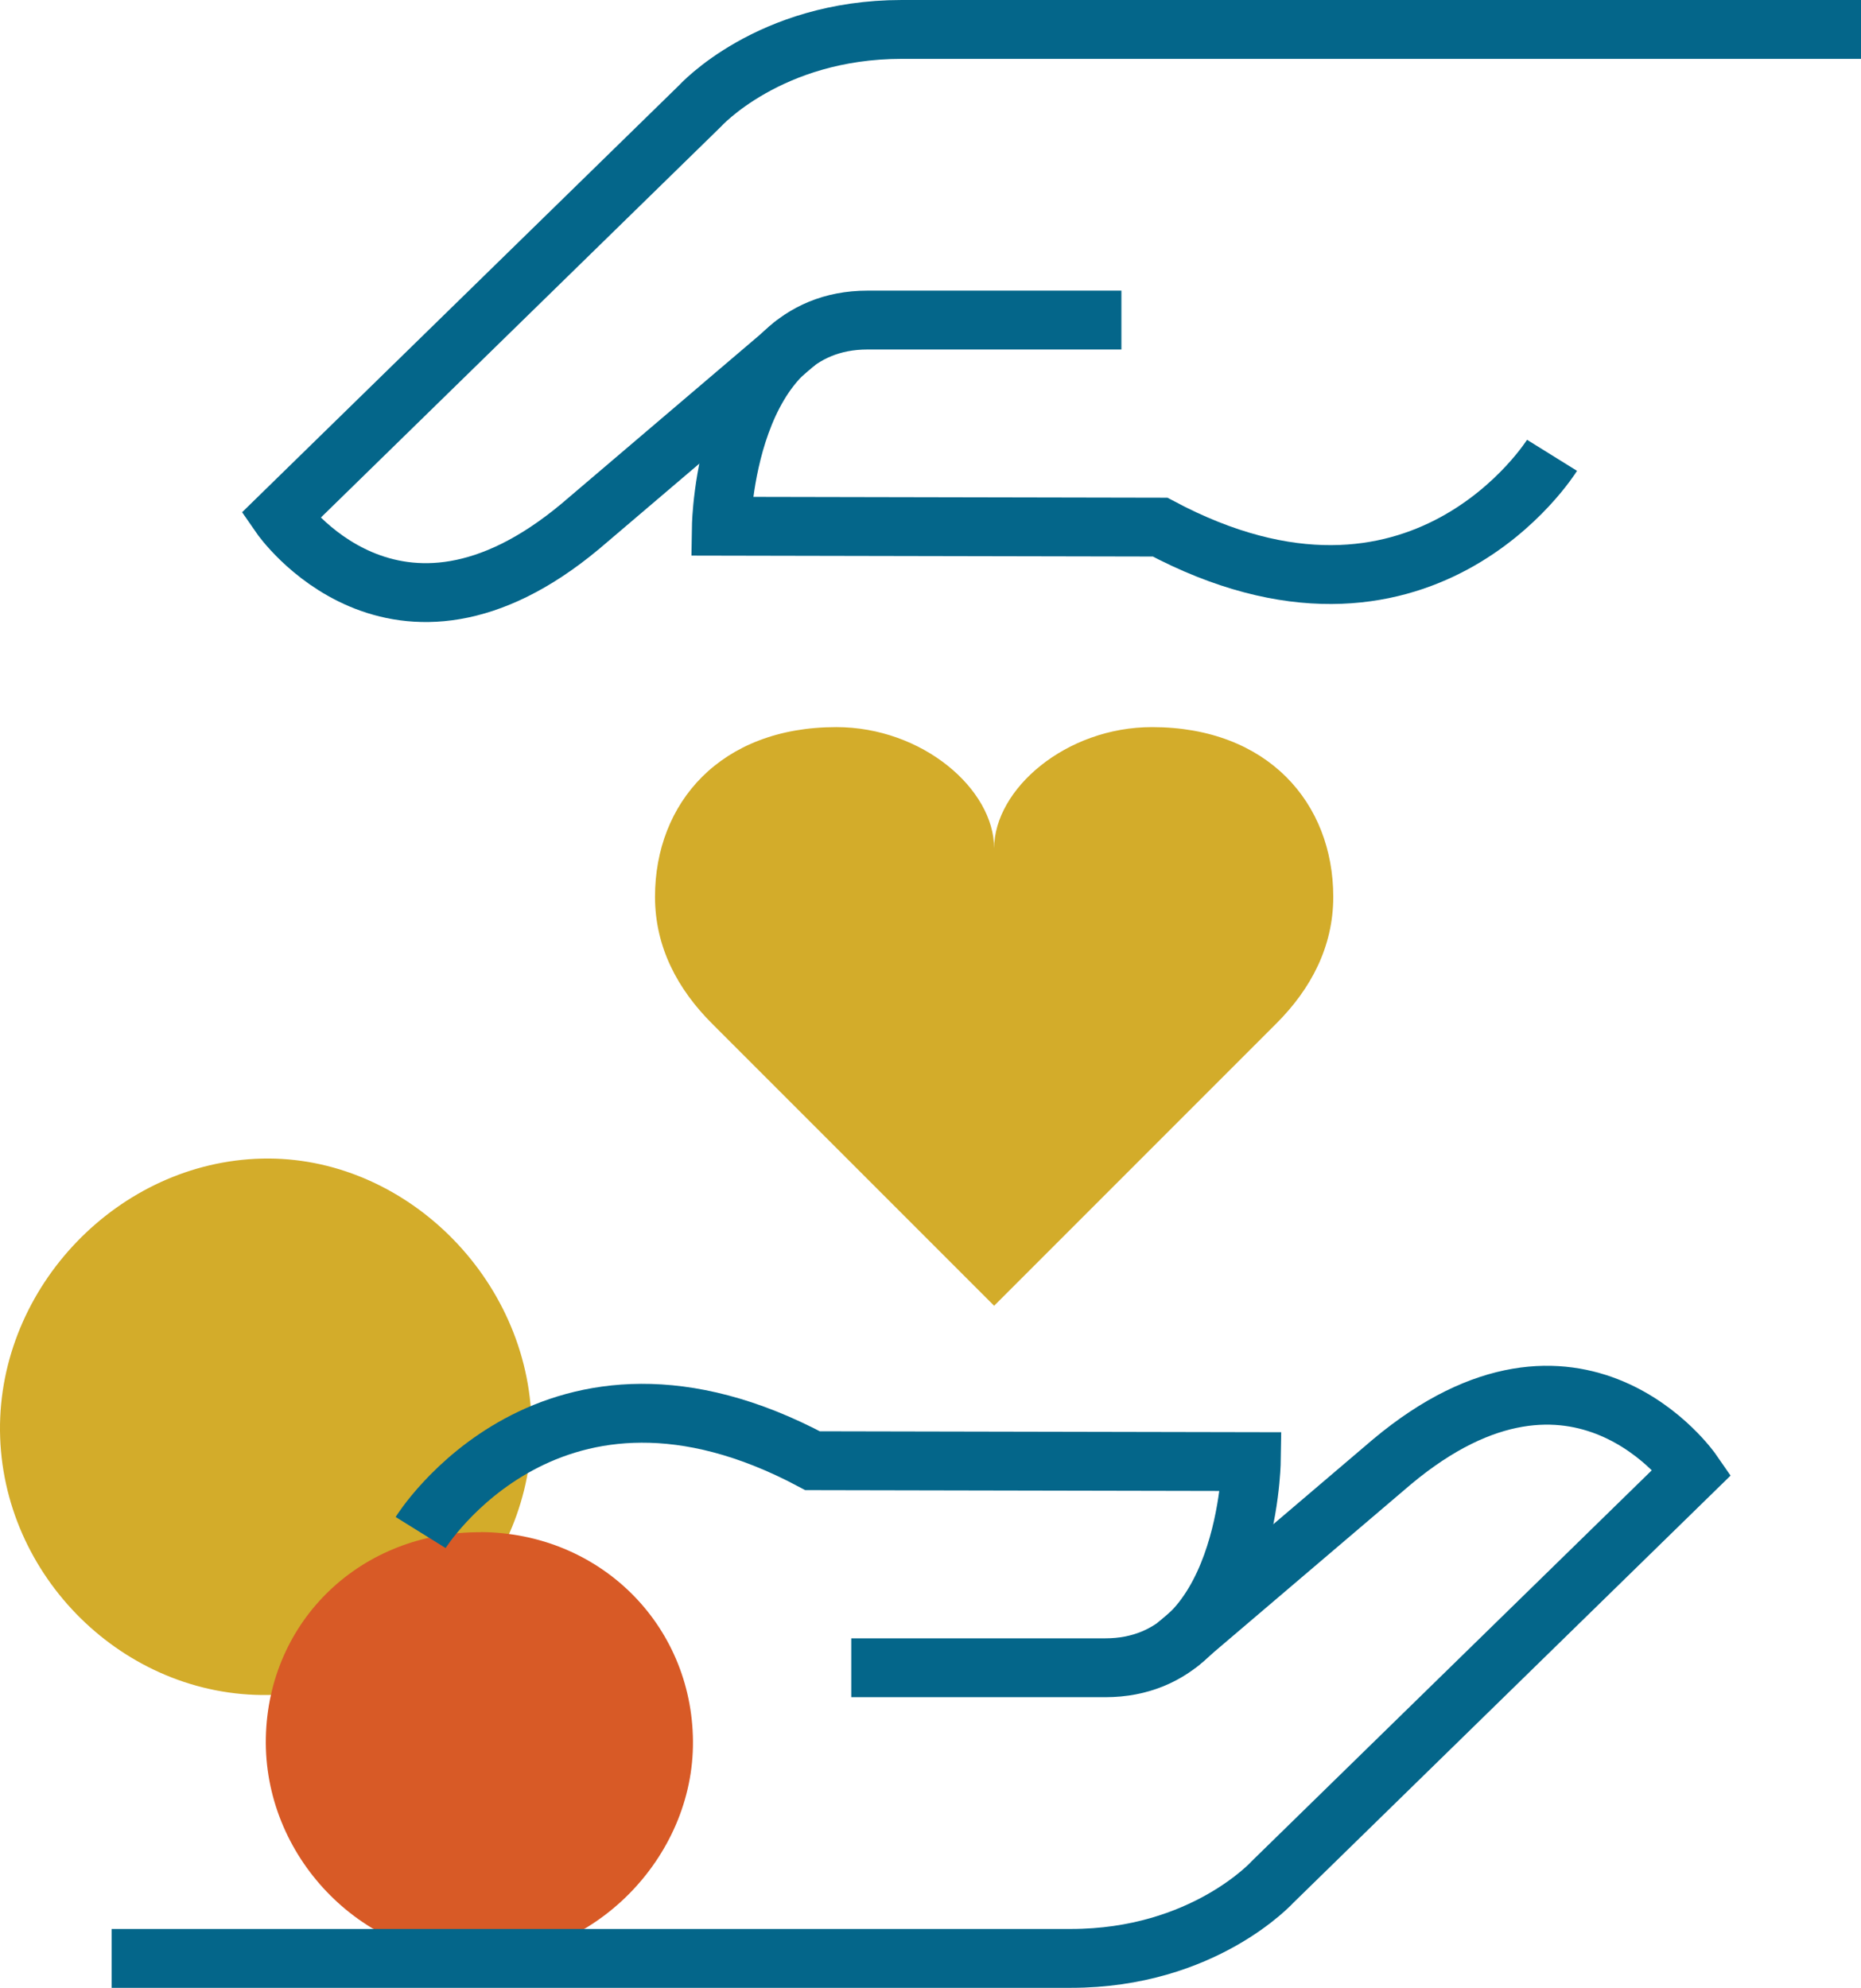 <?xml version="1.0" encoding="UTF-8"?>
<svg id="Layer_2" xmlns="http://www.w3.org/2000/svg" viewBox="0 0 126.49 135.08">
  <defs>
    <style>
      .cls-1 {
        fill: #d85a26;
      }

      .cls-2 {
        fill: none;
        stroke: #04668a;
        stroke-miterlimit: 10;
        stroke-width: 4px;
      }

      .cls-3 {
        fill: #d3ac2a;
      }
    </style>
  </defs>
  <g id="Layer_1-2" data-name="Layer_1">
    <g>
      <path class="cls-3" d="M0,97.23c-.09-9.8,8.07-18.28,17.82-18.5,9.67-.22,18.15,8.14,18.31,18.04.16,9.86-7.99,18.26-17.88,18.41C8.45,115.34.1,107.12,0,97.23Z"/>
      <path class="cls-1" d="M32.68,104.11c8.06.05,14.36,6.26,14.42,14.21.06,7.95-6.8,14.85-14.67,14.76-7.94-.09-14.53-6.98-14.36-15.01.17-7.97,6.49-14,14.61-13.95Z"/>
    </g>
    <g>
      <g>
        <path class="cls-2" d="M28.59,104.14s8.9-14.33,26.64-4.88l29.82.06s-.22,14.01-9.93,14.01h-17.26"/>
        <path class="cls-2" d="M7.59,133.08h65.2c9.03,0,13.73-5.22,13.73-5.22l28.5-27.84s-7.76-11.24-20.39-.7l-14.67,12.49"/>
      </g>
      <g>
        <path class="cls-2" d="M76.22,21.75h-17.26c-9.7,0-9.93,14.01-9.93,14.01l29.82.06c17.74,9.45,26.64-4.88,26.64-4.88"/>
        <path class="cls-2" d="M126.49,2H61.29c-9.03,0-13.73,5.22-13.73,5.22l-28.5,27.84s7.76,11.24,20.39.7l14.67-12.49"/>
      </g>
      <path class="cls-3" d="M90.62,60.94c0-6.37-4.45-11.53-12.32-11.53-5.85,0-10.73,4.21-10.73,8.24,0-4.03-4.88-8.24-10.73-8.24-7.88,0-12.32,5.16-12.32,11.53,0,3.42,1.54,6.28,3.86,8.6l19.18,19.18v.02h.01s.01,0,.01,0v-.02l19.18-19.18c2.32-2.32,3.86-5.18,3.86-8.6Z"/>
    </g>
  </g>
</svg>